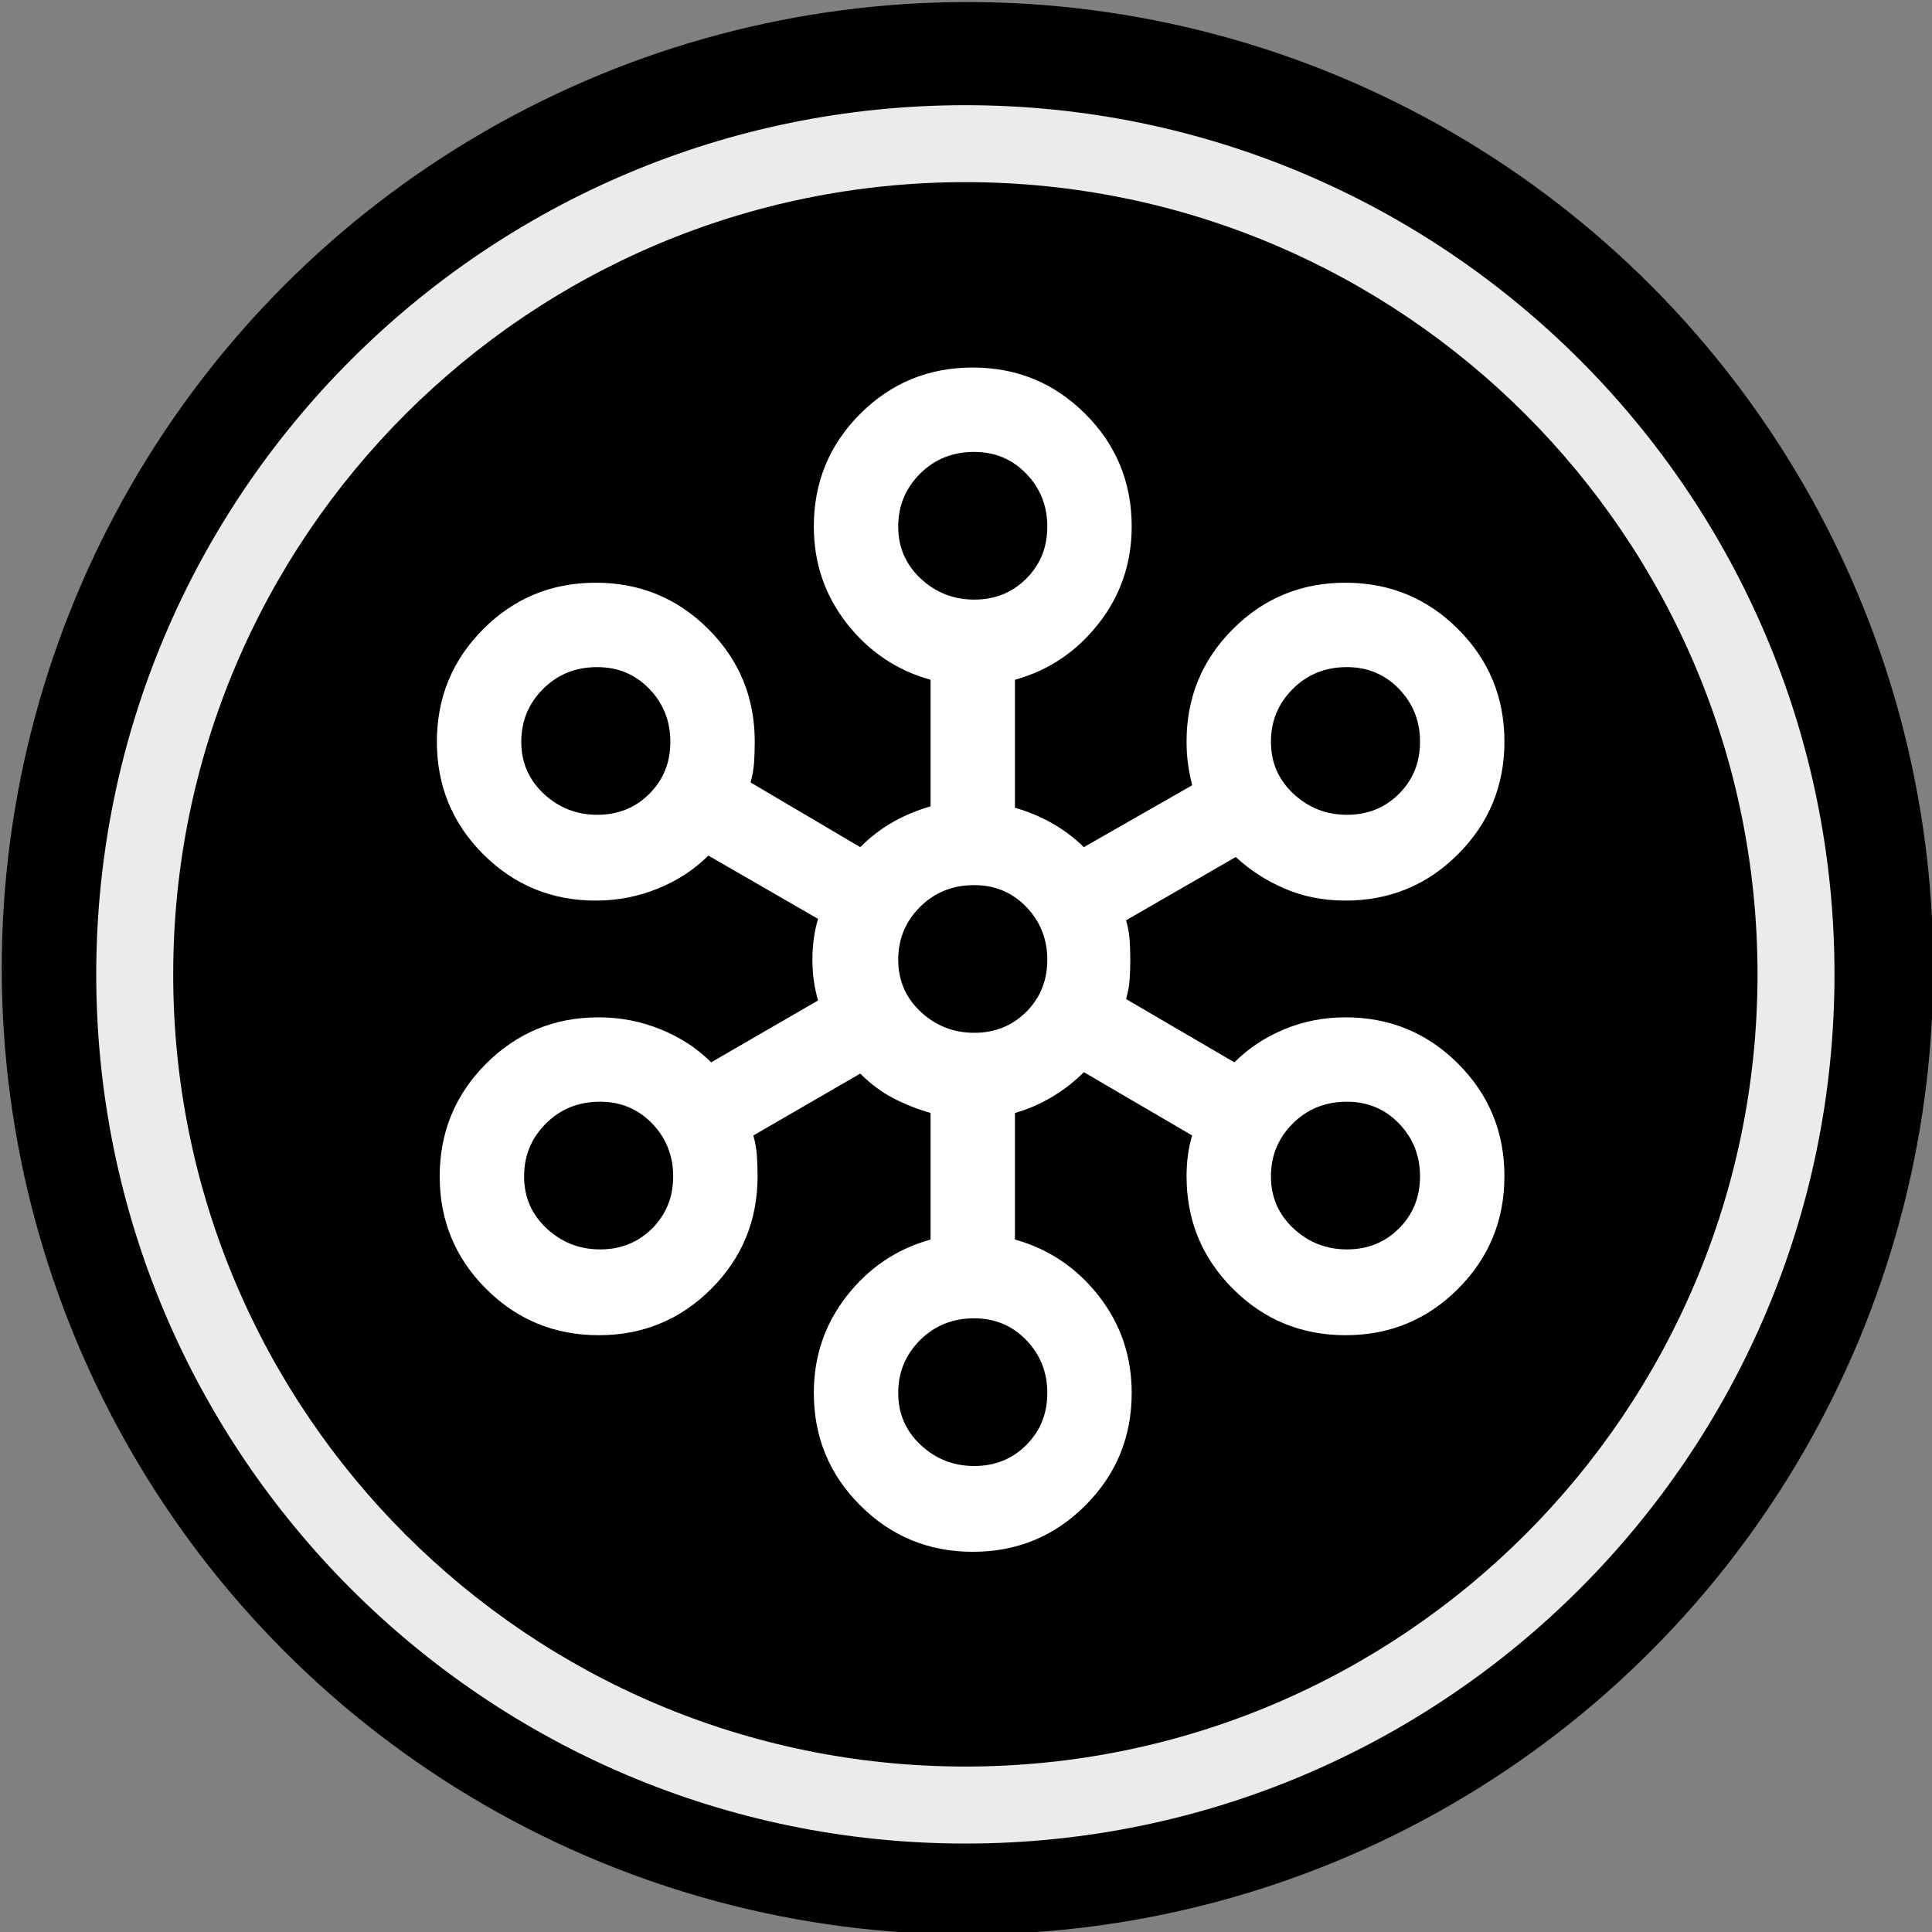 <?xml version="1.0" encoding="UTF-8" standalone="no"?>
<!DOCTYPE svg PUBLIC "-//W3C//DTD SVG 1.1//EN" "http://www.w3.org/Graphics/SVG/1.1/DTD/svg11.dtd">
<svg width="100%" height="100%" viewBox="0 0 50 50" version="1.1" xmlns="http://www.w3.org/2000/svg" xmlns:xlink="http://www.w3.org/1999/xlink" xml:space="preserve" xmlns:serif="http://www.serif.com/" style="fill-rule:evenodd;clip-rule:evenodd;stroke-linejoin:round;stroke-miterlimit:2;">
    <rect x="0" y="0" width="50" height="50" fill="#808080" stroke="none"/>
    <g transform="matrix(1.407,0,0,1.425,-4.626,-4.077)">
        <ellipse cx="21.084" cy="20.446" rx="17.764" ry="17.548"/>
    </g>
    <g transform="matrix(1.244,0,0,1.076,-11.962,-4.006)">
        <path d="M29.699,6.253C39.678,6.253 47.78,15.62 47.78,27.158C47.78,38.696 39.678,48.064 29.699,48.064C19.72,48.064 11.618,38.696 11.618,27.158C11.618,15.62 19.72,6.253 29.699,6.253ZM29.699,8.104C38.794,8.104 46.179,16.642 46.179,27.158C46.179,37.674 38.794,46.212 29.699,46.212C20.603,46.212 13.219,37.674 13.219,27.158C13.219,16.642 20.603,8.104 29.699,8.104Z" style="fill:rgb(235,235,235);"/>
    </g>
    <g transform="matrix(0.175,0,0,0.175,25.203,24.808)">
        <g transform="matrix(1,0,0,1,-100,-100)">
            <g transform="matrix(0.208,0,0,0.208,0,200)">
                <path d="M480.06,-59C448.687,-59 422,-69.987 400,-91.96C378,-113.933 367,-140.613 367,-172C367,-198 374.833,-221 390.5,-241C406.167,-261 426,-274.333 450,-281L450,-371C440.667,-373.667 431.833,-377.167 423.5,-381.5C415.167,-385.833 407.333,-391.667 400,-399L324,-355C325.333,-350.333 326.167,-345.627 326.5,-340.88C326.833,-336.133 327,-331.173 327,-326C327,-294.613 316.02,-267.933 294.06,-245.96C272.1,-223.987 245.433,-213 214.06,-213C182.687,-213 156,-223.98 134,-245.94C112,-267.9 101,-294.567 101,-325.94C101,-357.313 111.987,-384 133.96,-406C155.933,-428 182.613,-439 214,-439C229.333,-439 244,-436.167 258,-430.5C272,-424.833 284,-417 294,-407L370,-451C368.667,-455.667 367.667,-460.333 367,-465C366.333,-469.667 366,-474.643 366,-479.93C366,-485.217 366.333,-490.283 367,-495.13C367.667,-499.97 368.667,-504.593 370,-509L292,-554C282,-544 270,-536.167 256,-530.5C242,-524.833 227.333,-522 212,-522C180.613,-522 153.933,-532.98 131.96,-554.94C109.987,-576.9 99,-603.567 99,-634.94C99,-666.313 109.98,-693 131.94,-715C153.9,-737 180.567,-748 211.94,-748C243.313,-748 270,-737.013 292,-715.04C314,-693.067 325,-666.387 325,-635C325,-629.667 324.833,-624.667 324.5,-620C324.167,-615.333 323.333,-610.667 322,-606L400,-560C407.333,-567.333 415.167,-573.333 423.5,-578C431.833,-582.667 440.667,-586.333 450,-589L450,-679C426,-685.667 406.167,-699 390.5,-719C374.833,-739 367,-762 367,-788C367,-819.387 377.98,-846.067 399.94,-868.04C421.9,-890.013 448.567,-901 479.94,-901C511.313,-901 538,-890.013 560,-868.04C582,-846.067 593,-819.387 593,-788C593,-762 585.167,-739 569.5,-719C553.833,-699 534,-685.667 510,-679L510,-588C519.333,-585.333 528.103,-581.683 536.31,-577.05C544.523,-572.423 552.087,-566.74 559,-560L636,-604C634.667,-609.333 633.667,-614.48 633,-619.44C632.333,-624.4 632,-629.587 632,-635C632,-666.387 642.98,-693.067 664.94,-715.04C686.9,-737.013 713.567,-748 744.94,-748C776.313,-748 803,-737.02 825,-715.06C847,-693.1 858,-666.433 858,-635.06C858,-603.687 847.013,-577 825.04,-555C803.067,-533 776.387,-522 745,-522C729.42,-522 715.023,-524.833 701.81,-530.5C688.603,-536.167 677,-543.667 667,-553L589,-508C590.333,-503.333 591.167,-498.833 591.5,-494.5C591.833,-490.167 592,-485.333 592,-480C592,-474.667 591.833,-469.833 591.5,-465.5C591.167,-461.167 590.333,-456.667 589,-452L666,-407C676,-417 687.833,-424.833 701.5,-430.5C715.167,-436.167 729.667,-439 745,-439C776.387,-439 803.067,-428.02 825.04,-406.06C847.013,-384.1 858,-357.433 858,-326.06C858,-294.687 847.02,-268 825.06,-246C803.1,-224 776.433,-213 745.06,-213C713.687,-213 687,-223.987 665,-245.96C643,-267.933 632,-294.613 632,-326C632,-331.273 632.333,-336.327 633,-341.16C633.667,-345.993 634.667,-350.607 636,-355L559,-400C552.333,-393.333 544.833,-387.5 536.5,-382.5C528.167,-377.5 519.333,-373.667 510,-371L510,-281C534,-274.333 553.833,-261 569.5,-241C585.167,-221 593,-198 593,-172C593,-140.613 582.02,-113.933 560.06,-91.96C538.1,-69.987 511.433,-59 480.06,-59ZM481.07,-120C495.783,-120 508.117,-124.977 518.07,-134.93C528.023,-144.883 533,-157.217 533,-171.93C533,-186.643 528.017,-199.167 518.05,-209.5C508.083,-219.833 495.733,-225 481,-225C465.7,-225 452.873,-219.833 442.52,-209.5C432.173,-199.167 427,-186.643 427,-171.93C427,-157.217 432.333,-144.883 443,-134.93C453.667,-124.977 466.357,-120 481.07,-120ZM215.07,-274C229.783,-274 242.117,-278.977 252.07,-288.93C262.023,-298.883 267,-311.217 267,-325.93C267,-340.643 262.017,-353.167 252.05,-363.5C242.083,-373.833 229.733,-379 215,-379C199.7,-379 186.873,-373.833 176.52,-363.5C166.173,-353.167 161,-340.643 161,-325.93C161,-311.217 166.333,-298.883 177,-288.93C187.667,-278.977 200.357,-274 215.07,-274ZM746.07,-274C760.783,-274 773.117,-278.977 783.07,-288.93C793.023,-298.883 798,-311.217 798,-325.93C798,-340.643 793.017,-353.167 783.05,-363.5C773.083,-373.833 760.733,-379 746,-379C730.7,-379 717.877,-373.833 707.53,-363.5C697.177,-353.167 692,-340.643 692,-325.93C692,-311.217 697.333,-298.883 708,-288.93C718.667,-278.977 731.357,-274 746.07,-274ZM481.07,-428C495.783,-428 508.117,-432.977 518.07,-442.93C528.023,-452.883 533,-465.217 533,-479.93C533,-494.643 528.017,-507.167 518.05,-517.5C508.083,-527.833 495.733,-533 481,-533C465.7,-533 452.873,-527.833 442.52,-517.5C432.173,-507.167 427,-494.643 427,-479.93C427,-465.217 432.333,-452.883 443,-442.93C453.667,-432.977 466.357,-428 481.07,-428ZM213.07,-583C227.783,-583 240.117,-587.977 250.07,-597.93C260.023,-607.883 265,-620.217 265,-634.93C265,-649.643 260.017,-662.167 250.05,-672.5C240.083,-682.833 227.733,-688 213,-688C197.7,-688 184.873,-682.833 174.52,-672.5C164.173,-662.167 159,-649.643 159,-634.93C159,-620.217 164.333,-607.883 175,-597.93C185.667,-587.977 198.357,-583 213.07,-583ZM746.07,-583C760.783,-583 773.117,-587.977 783.07,-597.93C793.023,-607.883 798,-620.217 798,-634.93C798,-649.643 793.017,-662.167 783.05,-672.5C773.083,-682.833 760.733,-688 746,-688C730.7,-688 717.877,-682.833 707.53,-672.5C697.177,-662.167 692,-649.643 692,-634.93C692,-620.217 697.333,-607.883 708,-597.93C718.667,-587.977 731.357,-583 746.07,-583ZM481.07,-736C495.783,-736 508.117,-740.977 518.07,-750.93C528.023,-760.883 533,-773.217 533,-787.93C533,-802.643 528.017,-815.167 518.05,-825.5C508.083,-835.833 495.733,-841 481,-841C465.7,-841 452.873,-835.833 442.52,-825.5C432.173,-815.167 427,-802.643 427,-787.93C427,-773.217 432.333,-760.883 443,-750.93C453.667,-740.977 466.357,-736 481.07,-736Z" style="fill:white;fill-rule:nonzero;"/>
            </g>
        </g>
    </g>
</svg>
